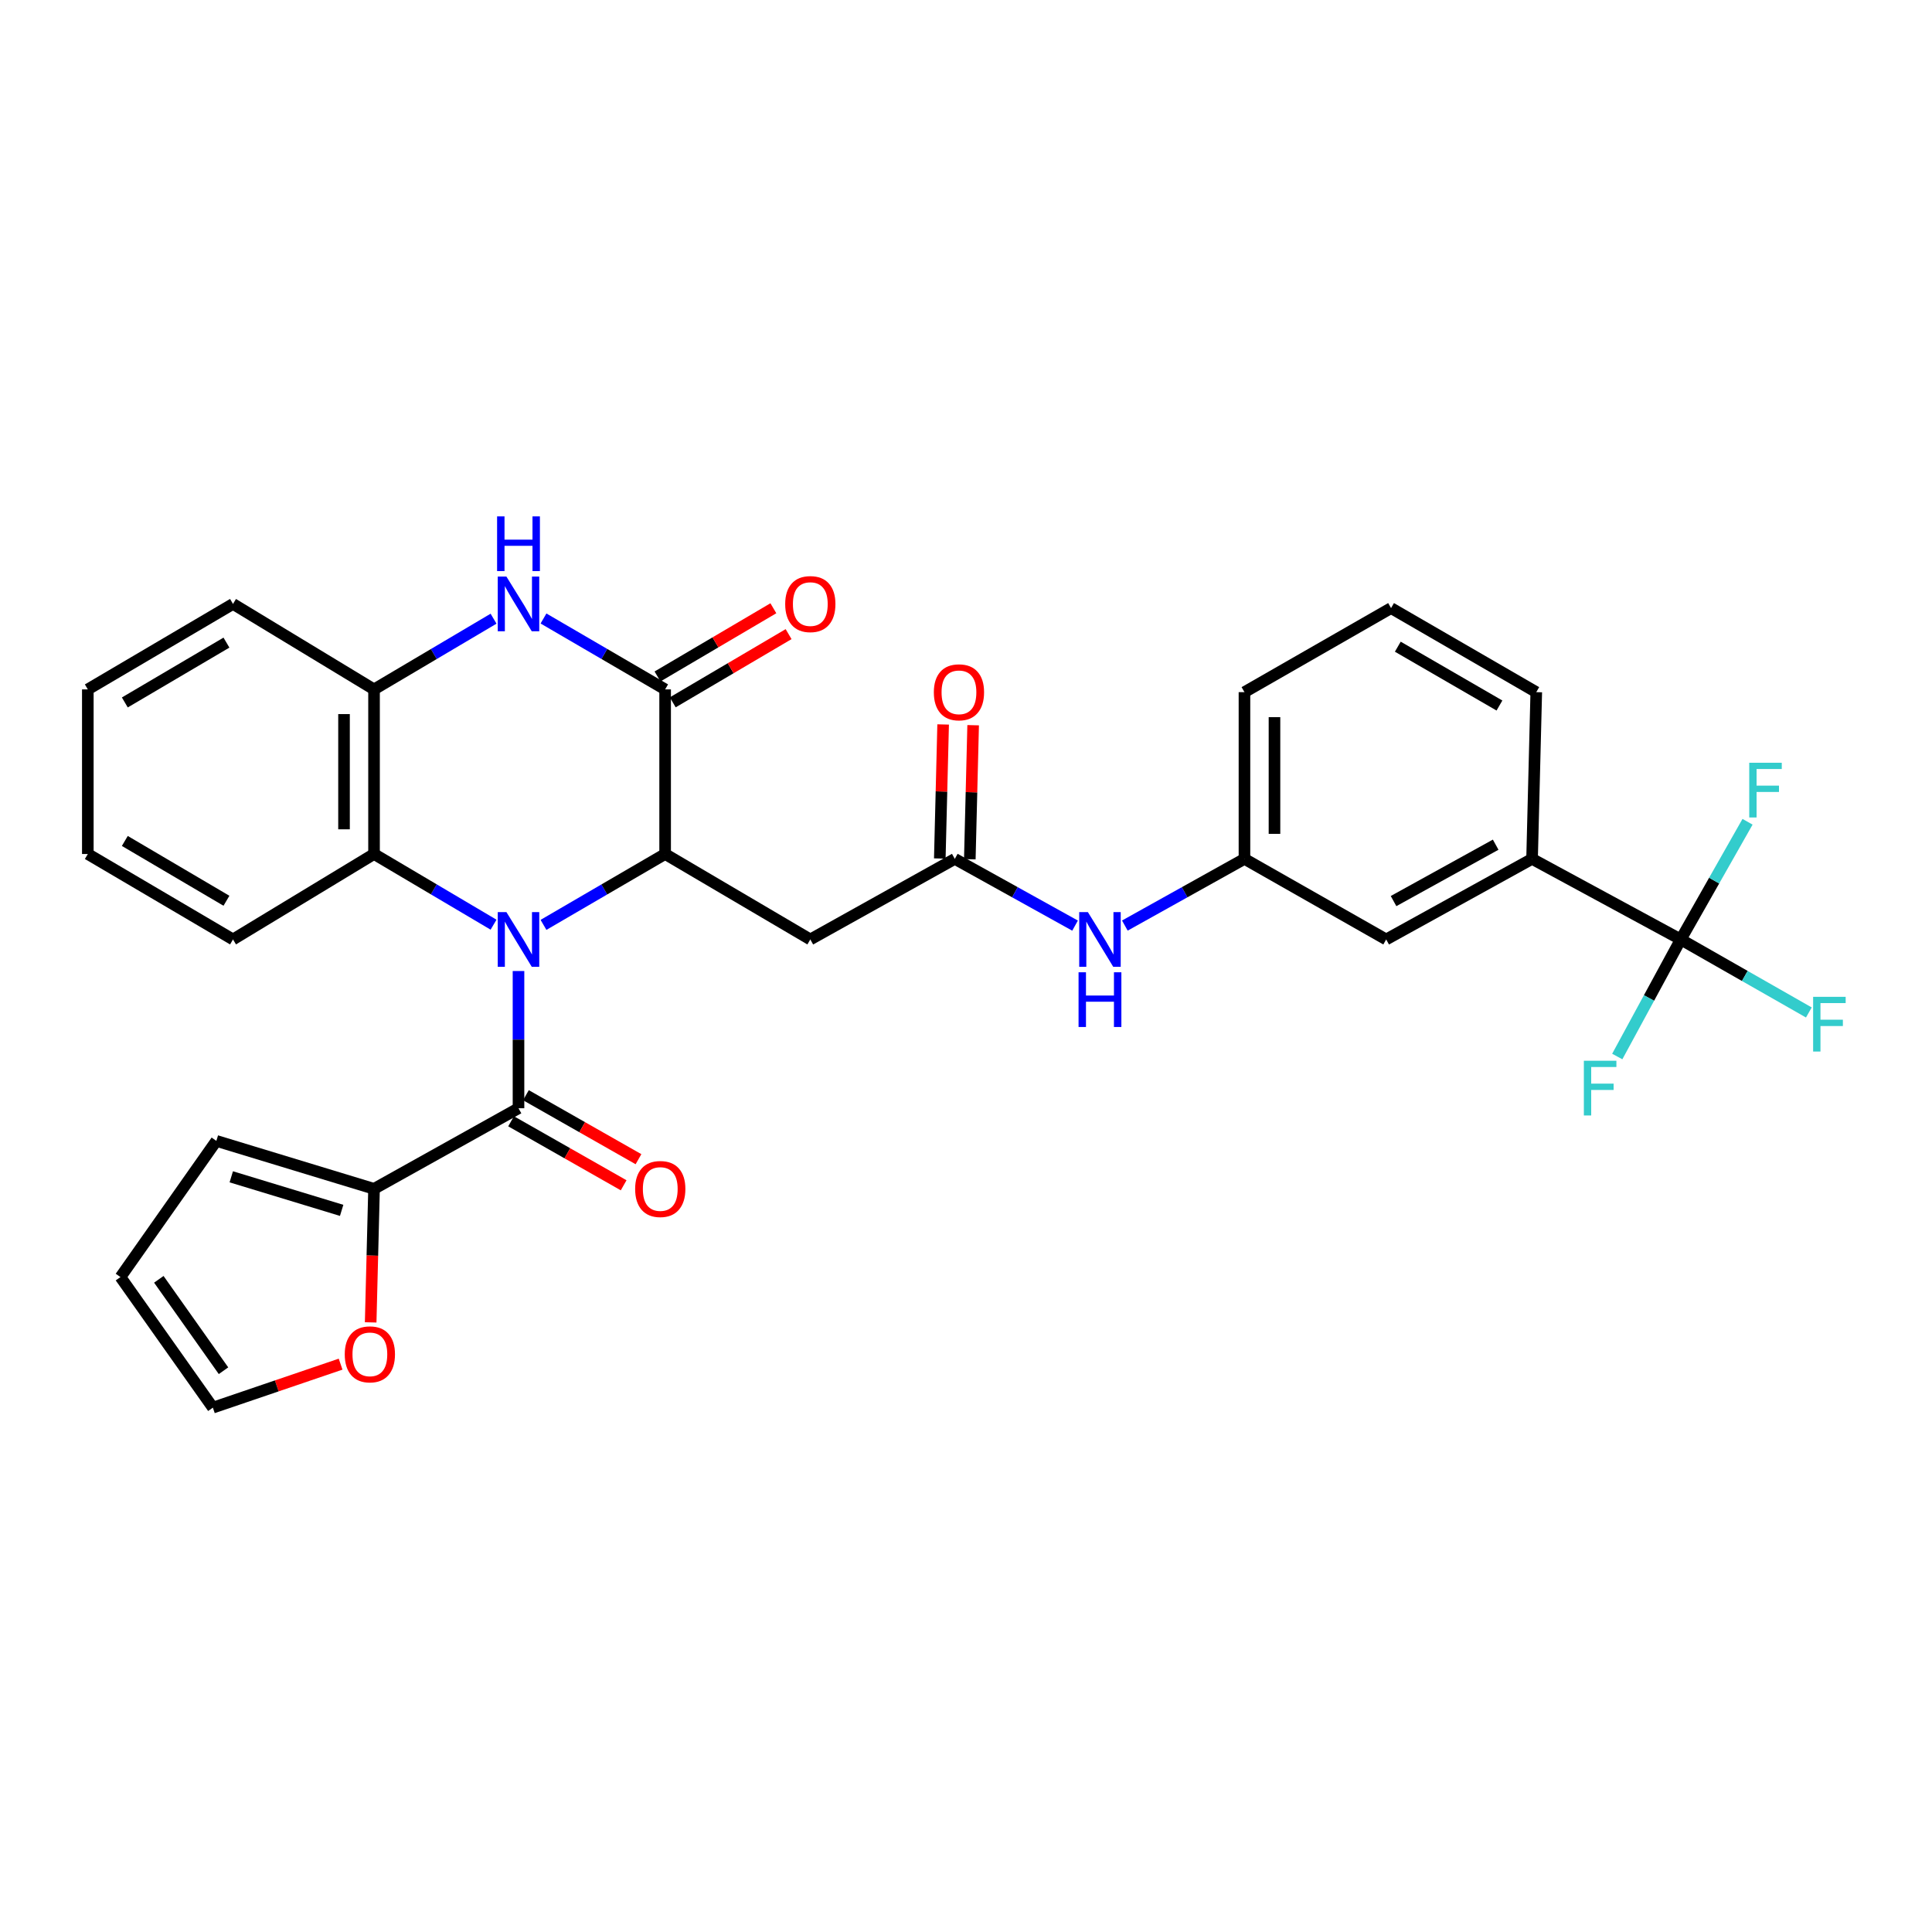 <?xml version='1.0' encoding='iso-8859-1'?>
<svg version='1.1' baseProfile='full'
              xmlns='http://www.w3.org/2000/svg'
                      xmlns:rdkit='http://www.rdkit.org/xml'
                      xmlns:xlink='http://www.w3.org/1999/xlink'
                  xml:space='preserve'
width='1000px' height='1000px' viewBox='0 0 1000 1000'>
<!-- END OF HEADER -->
<rect style='opacity:1.0;fill:#FFFFFF;stroke:none' width='1000' height='1000' x='0' y='0'> </rect>
<path class='bond-0' d='M 281.311,478.718 L 312.791,460.375' style='fill:none;fill-rule:evenodd;stroke:#0000FF;stroke-width:6px;stroke-linecap:butt;stroke-linejoin:miter;stroke-opacity:1' />
<path class='bond-0' d='M 312.791,460.375 L 344.27,442.032' style='fill:none;fill-rule:evenodd;stroke:#000000;stroke-width:6px;stroke-linecap:butt;stroke-linejoin:miter;stroke-opacity:1' />
<path class='bond-1' d='M 268.375,502.6 L 268.375,538.111' style='fill:none;fill-rule:evenodd;stroke:#0000FF;stroke-width:6px;stroke-linecap:butt;stroke-linejoin:miter;stroke-opacity:1' />
<path class='bond-1' d='M 268.375,538.111 L 268.375,573.623' style='fill:none;fill-rule:evenodd;stroke:#000000;stroke-width:6px;stroke-linecap:butt;stroke-linejoin:miter;stroke-opacity:1' />
<path class='bond-4' d='M 255.463,478.619 L 224.533,460.326' style='fill:none;fill-rule:evenodd;stroke:#0000FF;stroke-width:6px;stroke-linecap:butt;stroke-linejoin:miter;stroke-opacity:1' />
<path class='bond-4' d='M 224.533,460.326 L 193.602,442.032' style='fill:none;fill-rule:evenodd;stroke:#000000;stroke-width:6px;stroke-linecap:butt;stroke-linejoin:miter;stroke-opacity:1' />
<path class='bond-2' d='M 344.27,442.032 L 344.27,356.831' style='fill:none;fill-rule:evenodd;stroke:#000000;stroke-width:6px;stroke-linecap:butt;stroke-linejoin:miter;stroke-opacity:1' />
<path class='bond-6' d='M 344.27,442.032 L 419.415,486.256' style='fill:none;fill-rule:evenodd;stroke:#000000;stroke-width:6px;stroke-linecap:butt;stroke-linejoin:miter;stroke-opacity:1' />
<path class='bond-8' d='M 268.375,573.623 L 193.602,615.343' style='fill:none;fill-rule:evenodd;stroke:#000000;stroke-width:6px;stroke-linecap:butt;stroke-linejoin:miter;stroke-opacity:1' />
<path class='bond-14' d='M 264.535,580.377 L 293.667,596.941' style='fill:none;fill-rule:evenodd;stroke:#000000;stroke-width:6px;stroke-linecap:butt;stroke-linejoin:miter;stroke-opacity:1' />
<path class='bond-14' d='M 293.667,596.941 L 322.8,613.505' style='fill:none;fill-rule:evenodd;stroke:#FF0000;stroke-width:6px;stroke-linecap:butt;stroke-linejoin:miter;stroke-opacity:1' />
<path class='bond-14' d='M 272.215,566.869 L 301.347,583.434' style='fill:none;fill-rule:evenodd;stroke:#000000;stroke-width:6px;stroke-linecap:butt;stroke-linejoin:miter;stroke-opacity:1' />
<path class='bond-14' d='M 301.347,583.434 L 330.48,599.998' style='fill:none;fill-rule:evenodd;stroke:#FF0000;stroke-width:6px;stroke-linecap:butt;stroke-linejoin:miter;stroke-opacity:1' />
<path class='bond-13' d='M 348.212,363.526 L 378.194,345.875' style='fill:none;fill-rule:evenodd;stroke:#000000;stroke-width:6px;stroke-linecap:butt;stroke-linejoin:miter;stroke-opacity:1' />
<path class='bond-13' d='M 378.194,345.875 L 408.176,328.223' style='fill:none;fill-rule:evenodd;stroke:#FF0000;stroke-width:6px;stroke-linecap:butt;stroke-linejoin:miter;stroke-opacity:1' />
<path class='bond-13' d='M 340.329,350.137 L 370.311,332.485' style='fill:none;fill-rule:evenodd;stroke:#000000;stroke-width:6px;stroke-linecap:butt;stroke-linejoin:miter;stroke-opacity:1' />
<path class='bond-13' d='M 370.311,332.485 L 400.293,314.833' style='fill:none;fill-rule:evenodd;stroke:#FF0000;stroke-width:6px;stroke-linecap:butt;stroke-linejoin:miter;stroke-opacity:1' />
<path class='bond-31' d='M 344.27,356.831 L 312.791,338.482' style='fill:none;fill-rule:evenodd;stroke:#000000;stroke-width:6px;stroke-linecap:butt;stroke-linejoin:miter;stroke-opacity:1' />
<path class='bond-31' d='M 312.791,338.482 L 281.311,320.132' style='fill:none;fill-rule:evenodd;stroke:#0000FF;stroke-width:6px;stroke-linecap:butt;stroke-linejoin:miter;stroke-opacity:1' />
<path class='bond-3' d='M 255.463,320.231 L 224.533,338.531' style='fill:none;fill-rule:evenodd;stroke:#0000FF;stroke-width:6px;stroke-linecap:butt;stroke-linejoin:miter;stroke-opacity:1' />
<path class='bond-3' d='M 224.533,338.531 L 193.602,356.831' style='fill:none;fill-rule:evenodd;stroke:#000000;stroke-width:6px;stroke-linecap:butt;stroke-linejoin:miter;stroke-opacity:1' />
<path class='bond-7' d='M 193.602,442.032 L 193.602,356.831' style='fill:none;fill-rule:evenodd;stroke:#000000;stroke-width:6px;stroke-linecap:butt;stroke-linejoin:miter;stroke-opacity:1' />
<path class='bond-7' d='M 178.064,429.252 L 178.064,369.612' style='fill:none;fill-rule:evenodd;stroke:#000000;stroke-width:6px;stroke-linecap:butt;stroke-linejoin:miter;stroke-opacity:1' />
<path class='bond-24' d='M 193.602,442.032 L 120.599,486.256' style='fill:none;fill-rule:evenodd;stroke:#000000;stroke-width:6px;stroke-linecap:butt;stroke-linejoin:miter;stroke-opacity:1' />
<path class='bond-5' d='M 869.96,486.256 L 792.995,444.553' style='fill:none;fill-rule:evenodd;stroke:#000000;stroke-width:6px;stroke-linecap:butt;stroke-linejoin:miter;stroke-opacity:1' />
<path class='bond-21' d='M 869.96,486.256 L 853.526,516.556' style='fill:none;fill-rule:evenodd;stroke:#000000;stroke-width:6px;stroke-linecap:butt;stroke-linejoin:miter;stroke-opacity:1' />
<path class='bond-21' d='M 853.526,516.556 L 837.091,546.855' style='fill:none;fill-rule:evenodd;stroke:#33CCCC;stroke-width:6px;stroke-linecap:butt;stroke-linejoin:miter;stroke-opacity:1' />
<path class='bond-22' d='M 869.96,486.256 L 903.109,505.155' style='fill:none;fill-rule:evenodd;stroke:#000000;stroke-width:6px;stroke-linecap:butt;stroke-linejoin:miter;stroke-opacity:1' />
<path class='bond-22' d='M 903.109,505.155 L 936.258,524.054' style='fill:none;fill-rule:evenodd;stroke:#33CCCC;stroke-width:6px;stroke-linecap:butt;stroke-linejoin:miter;stroke-opacity:1' />
<path class='bond-23' d='M 869.96,486.256 L 887.243,455.8' style='fill:none;fill-rule:evenodd;stroke:#000000;stroke-width:6px;stroke-linecap:butt;stroke-linejoin:miter;stroke-opacity:1' />
<path class='bond-23' d='M 887.243,455.8 L 904.525,425.344' style='fill:none;fill-rule:evenodd;stroke:#33CCCC;stroke-width:6px;stroke-linecap:butt;stroke-linejoin:miter;stroke-opacity:1' />
<path class='bond-9' d='M 419.415,486.256 L 494.205,444.553' style='fill:none;fill-rule:evenodd;stroke:#000000;stroke-width:6px;stroke-linecap:butt;stroke-linejoin:miter;stroke-opacity:1' />
<path class='bond-25' d='M 193.602,356.831 L 120.599,312.591' style='fill:none;fill-rule:evenodd;stroke:#000000;stroke-width:6px;stroke-linecap:butt;stroke-linejoin:miter;stroke-opacity:1' />
<path class='bond-12' d='M 193.602,615.343 L 192.731,649.903' style='fill:none;fill-rule:evenodd;stroke:#000000;stroke-width:6px;stroke-linecap:butt;stroke-linejoin:miter;stroke-opacity:1' />
<path class='bond-12' d='M 192.731,649.903 L 191.859,684.464' style='fill:none;fill-rule:evenodd;stroke:#FF0000;stroke-width:6px;stroke-linecap:butt;stroke-linejoin:miter;stroke-opacity:1' />
<path class='bond-15' d='M 193.602,615.343 L 111.984,590.525' style='fill:none;fill-rule:evenodd;stroke:#000000;stroke-width:6px;stroke-linecap:butt;stroke-linejoin:miter;stroke-opacity:1' />
<path class='bond-15' d='M 176.839,626.486 L 119.706,609.114' style='fill:none;fill-rule:evenodd;stroke:#000000;stroke-width:6px;stroke-linecap:butt;stroke-linejoin:miter;stroke-opacity:1' />
<path class='bond-11' d='M 494.205,444.553 L 525.328,461.828' style='fill:none;fill-rule:evenodd;stroke:#000000;stroke-width:6px;stroke-linecap:butt;stroke-linejoin:miter;stroke-opacity:1' />
<path class='bond-11' d='M 525.328,461.828 L 556.452,479.102' style='fill:none;fill-rule:evenodd;stroke:#0000FF;stroke-width:6px;stroke-linecap:butt;stroke-linejoin:miter;stroke-opacity:1' />
<path class='bond-18' d='M 501.971,444.746 L 502.836,410.057' style='fill:none;fill-rule:evenodd;stroke:#000000;stroke-width:6px;stroke-linecap:butt;stroke-linejoin:miter;stroke-opacity:1' />
<path class='bond-18' d='M 502.836,410.057 L 503.7,375.367' style='fill:none;fill-rule:evenodd;stroke:#FF0000;stroke-width:6px;stroke-linecap:butt;stroke-linejoin:miter;stroke-opacity:1' />
<path class='bond-18' d='M 486.438,444.36 L 487.302,409.67' style='fill:none;fill-rule:evenodd;stroke:#000000;stroke-width:6px;stroke-linecap:butt;stroke-linejoin:miter;stroke-opacity:1' />
<path class='bond-18' d='M 487.302,409.67 L 488.166,374.98' style='fill:none;fill-rule:evenodd;stroke:#FF0000;stroke-width:6px;stroke-linecap:butt;stroke-linejoin:miter;stroke-opacity:1' />
<path class='bond-10' d='M 792.995,444.553 L 717.488,486.256' style='fill:none;fill-rule:evenodd;stroke:#000000;stroke-width:6px;stroke-linecap:butt;stroke-linejoin:miter;stroke-opacity:1' />
<path class='bond-10' d='M 774.157,437.207 L 721.302,466.399' style='fill:none;fill-rule:evenodd;stroke:#000000;stroke-width:6px;stroke-linecap:butt;stroke-linejoin:miter;stroke-opacity:1' />
<path class='bond-34' d='M 792.995,444.553 L 795.17,358.256' style='fill:none;fill-rule:evenodd;stroke:#000000;stroke-width:6px;stroke-linecap:butt;stroke-linejoin:miter;stroke-opacity:1' />
<path class='bond-17' d='M 582.221,479.073 L 613.176,461.813' style='fill:none;fill-rule:evenodd;stroke:#0000FF;stroke-width:6px;stroke-linecap:butt;stroke-linejoin:miter;stroke-opacity:1' />
<path class='bond-17' d='M 613.176,461.813 L 644.131,444.553' style='fill:none;fill-rule:evenodd;stroke:#000000;stroke-width:6px;stroke-linecap:butt;stroke-linejoin:miter;stroke-opacity:1' />
<path class='bond-19' d='M 176.298,706.082 L 143.239,717.34' style='fill:none;fill-rule:evenodd;stroke:#FF0000;stroke-width:6px;stroke-linecap:butt;stroke-linejoin:miter;stroke-opacity:1' />
<path class='bond-19' d='M 143.239,717.34 L 110.18,728.599' style='fill:none;fill-rule:evenodd;stroke:#000000;stroke-width:6px;stroke-linecap:butt;stroke-linejoin:miter;stroke-opacity:1' />
<path class='bond-20' d='M 111.984,590.525 L 62.348,661.008' style='fill:none;fill-rule:evenodd;stroke:#000000;stroke-width:6px;stroke-linecap:butt;stroke-linejoin:miter;stroke-opacity:1' />
<path class='bond-16' d='M 717.488,486.256 L 644.131,444.553' style='fill:none;fill-rule:evenodd;stroke:#000000;stroke-width:6px;stroke-linecap:butt;stroke-linejoin:miter;stroke-opacity:1' />
<path class='bond-28' d='M 644.131,444.553 L 644.131,358.256' style='fill:none;fill-rule:evenodd;stroke:#000000;stroke-width:6px;stroke-linecap:butt;stroke-linejoin:miter;stroke-opacity:1' />
<path class='bond-28' d='M 659.669,431.608 L 659.669,371.2' style='fill:none;fill-rule:evenodd;stroke:#000000;stroke-width:6px;stroke-linecap:butt;stroke-linejoin:miter;stroke-opacity:1' />
<path class='bond-33' d='M 110.18,728.599 L 62.348,661.008' style='fill:none;fill-rule:evenodd;stroke:#000000;stroke-width:6px;stroke-linecap:butt;stroke-linejoin:miter;stroke-opacity:1' />
<path class='bond-33' d='M 115.688,709.485 L 82.206,662.171' style='fill:none;fill-rule:evenodd;stroke:#000000;stroke-width:6px;stroke-linecap:butt;stroke-linejoin:miter;stroke-opacity:1' />
<path class='bond-29' d='M 120.599,486.256 L 45.455,442.032' style='fill:none;fill-rule:evenodd;stroke:#000000;stroke-width:6px;stroke-linecap:butt;stroke-linejoin:miter;stroke-opacity:1' />
<path class='bond-29' d='M 117.208,466.231 L 64.607,435.275' style='fill:none;fill-rule:evenodd;stroke:#000000;stroke-width:6px;stroke-linecap:butt;stroke-linejoin:miter;stroke-opacity:1' />
<path class='bond-32' d='M 120.599,312.591 L 45.455,356.831' style='fill:none;fill-rule:evenodd;stroke:#000000;stroke-width:6px;stroke-linecap:butt;stroke-linejoin:miter;stroke-opacity:1' />
<path class='bond-32' d='M 117.21,332.617 L 64.609,363.585' style='fill:none;fill-rule:evenodd;stroke:#000000;stroke-width:6px;stroke-linecap:butt;stroke-linejoin:miter;stroke-opacity:1' />
<path class='bond-26' d='M 795.17,358.256 L 720.009,314.749' style='fill:none;fill-rule:evenodd;stroke:#000000;stroke-width:6px;stroke-linecap:butt;stroke-linejoin:miter;stroke-opacity:1' />
<path class='bond-26' d='M 776.112,365.178 L 723.499,334.723' style='fill:none;fill-rule:evenodd;stroke:#000000;stroke-width:6px;stroke-linecap:butt;stroke-linejoin:miter;stroke-opacity:1' />
<path class='bond-27' d='M 720.009,314.749 L 644.131,358.256' style='fill:none;fill-rule:evenodd;stroke:#000000;stroke-width:6px;stroke-linecap:butt;stroke-linejoin:miter;stroke-opacity:1' />
<path class='bond-30' d='M 45.455,442.032 L 45.455,356.831' style='fill:none;fill-rule:evenodd;stroke:#000000;stroke-width:6px;stroke-linecap:butt;stroke-linejoin:miter;stroke-opacity:1' />
<path  class='atom-0' d='M 262.115 472.096
L 271.395 487.096
Q 272.315 488.576, 273.795 491.256
Q 275.275 493.936, 275.355 494.096
L 275.355 472.096
L 279.115 472.096
L 279.115 500.416
L 275.235 500.416
L 265.275 484.016
Q 264.115 482.096, 262.875 479.896
Q 261.675 477.696, 261.315 477.016
L 261.315 500.416
L 257.635 500.416
L 257.635 472.096
L 262.115 472.096
' fill='#0000FF'/>
<path  class='atom-4' d='M 262.115 298.431
L 271.395 313.431
Q 272.315 314.911, 273.795 317.591
Q 275.275 320.271, 275.355 320.431
L 275.355 298.431
L 279.115 298.431
L 279.115 326.751
L 275.235 326.751
L 265.275 310.351
Q 264.115 308.431, 262.875 306.231
Q 261.675 304.031, 261.315 303.351
L 261.315 326.751
L 257.635 326.751
L 257.635 298.431
L 262.115 298.431
' fill='#0000FF'/>
<path  class='atom-4' d='M 257.295 267.279
L 261.135 267.279
L 261.135 279.319
L 275.615 279.319
L 275.615 267.279
L 279.455 267.279
L 279.455 295.599
L 275.615 295.599
L 275.615 282.519
L 261.135 282.519
L 261.135 295.599
L 257.295 295.599
L 257.295 267.279
' fill='#0000FF'/>
<path  class='atom-12' d='M 563.08 472.096
L 572.36 487.096
Q 573.28 488.576, 574.76 491.256
Q 576.24 493.936, 576.32 494.096
L 576.32 472.096
L 580.08 472.096
L 580.08 500.416
L 576.2 500.416
L 566.24 484.016
Q 565.08 482.096, 563.84 479.896
Q 562.64 477.696, 562.28 477.016
L 562.28 500.416
L 558.6 500.416
L 558.6 472.096
L 563.08 472.096
' fill='#0000FF'/>
<path  class='atom-12' d='M 558.26 503.248
L 562.1 503.248
L 562.1 515.288
L 576.58 515.288
L 576.58 503.248
L 580.42 503.248
L 580.42 531.568
L 576.58 531.568
L 576.58 518.488
L 562.1 518.488
L 562.1 531.568
L 558.26 531.568
L 558.26 503.248
' fill='#0000FF'/>
<path  class='atom-13' d='M 178.444 701.004
Q 178.444 694.204, 181.804 690.404
Q 185.164 686.604, 191.444 686.604
Q 197.724 686.604, 201.084 690.404
Q 204.444 694.204, 204.444 701.004
Q 204.444 707.884, 201.044 711.804
Q 197.644 715.684, 191.444 715.684
Q 185.204 715.684, 181.804 711.804
Q 178.444 707.924, 178.444 701.004
M 191.444 712.484
Q 195.764 712.484, 198.084 709.604
Q 200.444 706.684, 200.444 701.004
Q 200.444 695.444, 198.084 692.644
Q 195.764 689.804, 191.444 689.804
Q 187.124 689.804, 184.764 692.604
Q 182.444 695.404, 182.444 701.004
Q 182.444 706.724, 184.764 709.604
Q 187.124 712.484, 191.444 712.484
' fill='#FF0000'/>
<path  class='atom-14' d='M 406.415 312.671
Q 406.415 305.871, 409.775 302.071
Q 413.135 298.271, 419.415 298.271
Q 425.695 298.271, 429.055 302.071
Q 432.415 305.871, 432.415 312.671
Q 432.415 319.551, 429.015 323.471
Q 425.615 327.351, 419.415 327.351
Q 413.175 327.351, 409.775 323.471
Q 406.415 319.591, 406.415 312.671
M 419.415 324.151
Q 423.735 324.151, 426.055 321.271
Q 428.415 318.351, 428.415 312.671
Q 428.415 307.111, 426.055 304.311
Q 423.735 301.471, 419.415 301.471
Q 415.095 301.471, 412.735 304.271
Q 410.415 307.071, 410.415 312.671
Q 410.415 318.391, 412.735 321.271
Q 415.095 324.151, 419.415 324.151
' fill='#FF0000'/>
<path  class='atom-15' d='M 328.75 615.423
Q 328.75 608.623, 332.11 604.823
Q 335.47 601.023, 341.75 601.023
Q 348.03 601.023, 351.39 604.823
Q 354.75 608.623, 354.75 615.423
Q 354.75 622.303, 351.35 626.223
Q 347.95 630.103, 341.75 630.103
Q 335.51 630.103, 332.11 626.223
Q 328.75 622.343, 328.75 615.423
M 341.75 626.903
Q 346.07 626.903, 348.39 624.023
Q 350.75 621.103, 350.75 615.423
Q 350.75 609.863, 348.39 607.063
Q 346.07 604.223, 341.75 604.223
Q 337.43 604.223, 335.07 607.023
Q 332.75 609.823, 332.75 615.423
Q 332.75 621.143, 335.07 624.023
Q 337.43 626.903, 341.75 626.903
' fill='#FF0000'/>
<path  class='atom-19' d='M 483.354 358.336
Q 483.354 351.536, 486.714 347.736
Q 490.074 343.936, 496.354 343.936
Q 502.634 343.936, 505.994 347.736
Q 509.354 351.536, 509.354 358.336
Q 509.354 365.216, 505.954 369.136
Q 502.554 373.016, 496.354 373.016
Q 490.114 373.016, 486.714 369.136
Q 483.354 365.256, 483.354 358.336
M 496.354 369.816
Q 500.674 369.816, 502.994 366.936
Q 505.354 364.016, 505.354 358.336
Q 505.354 352.776, 502.994 349.976
Q 500.674 347.136, 496.354 347.136
Q 492.034 347.136, 489.674 349.936
Q 487.354 352.736, 487.354 358.336
Q 487.354 364.056, 489.674 366.936
Q 492.034 369.816, 496.354 369.816
' fill='#FF0000'/>
<path  class='atom-22' d='M 819.803 549.044
L 836.643 549.044
L 836.643 552.284
L 823.603 552.284
L 823.603 560.884
L 835.203 560.884
L 835.203 564.164
L 823.603 564.164
L 823.603 577.364
L 819.803 577.364
L 819.803 549.044
' fill='#33CCCC'/>
<path  class='atom-23' d='M 938.471 515.956
L 955.311 515.956
L 955.311 519.196
L 942.271 519.196
L 942.271 527.796
L 953.871 527.796
L 953.871 531.076
L 942.271 531.076
L 942.271 544.276
L 938.471 544.276
L 938.471 515.956
' fill='#33CCCC'/>
<path  class='atom-24' d='M 905.401 394.802
L 922.241 394.802
L 922.241 398.042
L 909.201 398.042
L 909.201 406.642
L 920.801 406.642
L 920.801 409.922
L 909.201 409.922
L 909.201 423.122
L 905.401 423.122
L 905.401 394.802
' fill='#33CCCC'/>
</svg>
